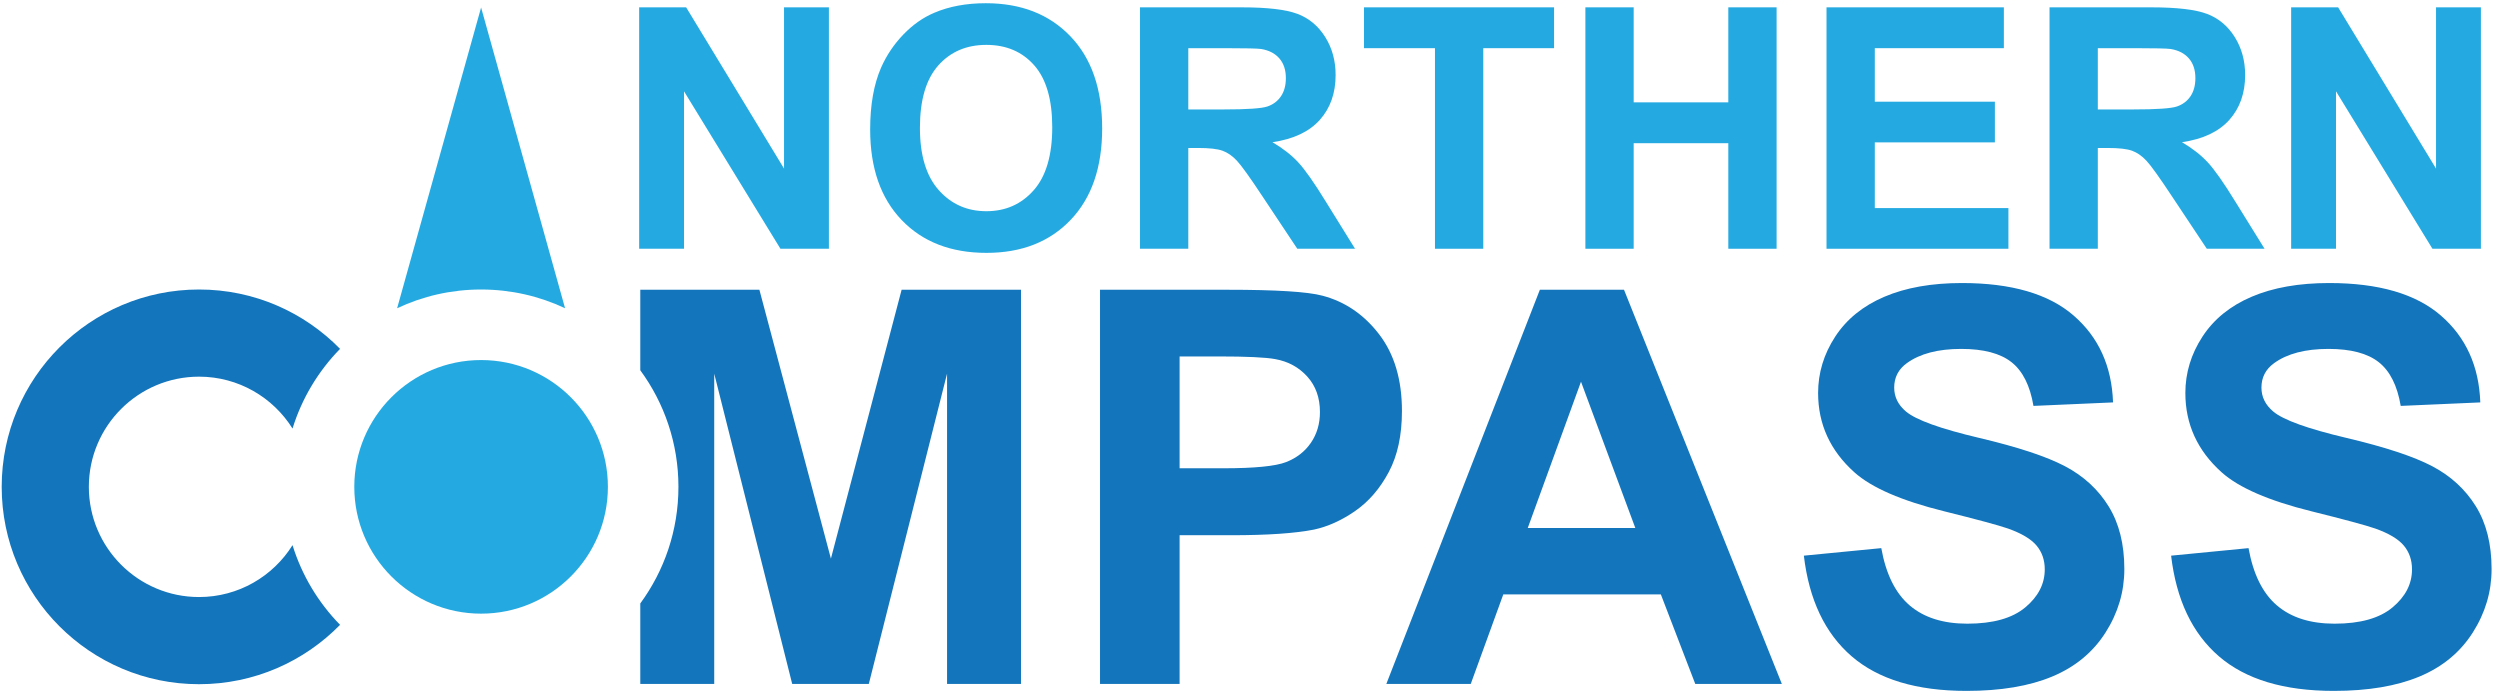 <?xml version="1.0" encoding="UTF-8" standalone="no"?>
<!DOCTYPE svg PUBLIC "-//W3C//DTD SVG 1.1//EN" "http://www.w3.org/Graphics/SVG/1.1/DTD/svg11.dtd">
<svg width="100%" height="100%" viewBox="0 0 5785 1611" version="1.1" xmlns="http://www.w3.org/2000/svg" xmlns:xlink="http://www.w3.org/1999/xlink" xml:space="preserve" xmlns:serif="http://www.serif.com/" style="fill-rule:evenodd;clip-rule:evenodd;stroke-linejoin:round;stroke-miterlimit:2;">
    <g transform="matrix(1,0,0,1,-1117,-1451)">
        <g id="Layer-1" serif:id="Layer 1" transform="matrix(4.167,0,0,4.167,0,0)">
            <g transform="matrix(1,0,0,1,456.903,541.944)">
                <path d="M0,153.249C-19.9,173.584 -47.645,186.212 -78.316,186.212C-138.799,186.212 -187.903,137.106 -187.903,76.624C-187.903,16.141 -138.799,-32.963 -78.316,-32.963C-47.645,-32.963 -19.9,-20.336 0,0C-12.029,12.291 -21.191,27.399 -26.4,44.239C-37.216,26.946 -56.432,15.434 -78.316,15.434C-112.088,15.434 -139.506,42.853 -139.506,76.624C-139.506,110.395 -112.088,137.813 -78.316,137.813C-56.432,137.813 -37.216,126.301 -26.4,109.008C-21.191,125.846 -12.029,140.954 0,153.249" style="fill:rgb(19,117,188);"/>
            </g>
            <g transform="matrix(-1,0,0,1,535.218,688.984)">
                <path d="M0,-140.832C-38.864,-140.832 -70.416,-109.279 -70.416,-70.416C-70.416,-31.553 -38.864,0 0,0C38.863,0 70.416,-31.553 70.416,-70.416C70.416,-109.279 38.863,-140.832 0,-140.832" style="fill:rgb(36,170,225);"/>
            </g>
            <g transform="matrix(1,0,0,1,488.585,352.38)">
                <path d="M0,167.005L20.042,95.23L46.633,0L73.225,95.23L93.267,167.005C79.119,160.333 63.308,156.601 46.633,156.601C29.958,156.601 14.148,160.333 0,167.005" style="fill:rgb(36,170,225);fill-rule:nonzero;"/>
            </g>
            <g transform="matrix(1,0,0,1,923.11,690.972)">
                <path d="M0,-144.826L0,-82.716L24.187,-82.716C41.606,-82.716 53.252,-83.86 59.125,-86.149C64.998,-88.438 69.6,-92.021 72.935,-96.899C76.269,-101.776 77.936,-107.45 77.936,-113.92C77.936,-121.883 75.597,-128.452 70.919,-133.628C66.241,-138.804 60.319,-142.039 53.152,-143.333C47.877,-144.328 37.276,-144.826 21.351,-144.826L0,-144.826ZM-44.193,37.026L-44.193,-181.852L26.725,-181.852C53.6,-181.852 71.119,-180.758 79.28,-178.568C91.821,-175.283 102.322,-168.141 110.783,-157.142C119.244,-146.144 123.473,-131.935 123.473,-114.516C123.473,-101.08 121.035,-89.782 116.158,-80.626C111.28,-71.469 105.084,-64.276 97.569,-59.052C90.055,-53.825 82.416,-50.366 74.652,-48.675C64.101,-46.585 48.822,-45.54 28.816,-45.54L0,-45.54L0,37.026L-44.193,37.026Z" style="fill:rgb(19,117,188);fill-rule:nonzero;"/>
            </g>
            <g transform="matrix(1,0,0,1,1176.17,595.715)">
                <path d="M0,45.686L-30.159,-35.535L-59.721,45.686L0,45.686ZM81.37,132.282L33.294,132.282L14.184,82.564L-73.307,82.564L-91.373,132.282L-138.254,132.282L-53.002,-86.596L-6.271,-86.596L81.37,132.282Z" style="fill:rgb(19,117,188);fill-rule:nonzero;"/>
            </g>
            <g transform="matrix(1,0,0,1,1269.77,580.486)">
                <path d="M0,76.293L42.998,72.112C45.587,86.545 50.837,97.146 58.75,103.914C66.662,110.683 77.338,114.066 90.775,114.066C105.009,114.066 115.733,111.056 122.949,105.033C130.166,99.012 133.774,91.97 133.774,83.907C133.774,78.731 132.257,74.326 129.221,70.693C126.185,67.061 120.885,63.9 113.319,61.214C108.144,59.422 96.349,56.236 77.936,51.657C54.245,45.785 37.623,38.569 28.068,30.01C14.631,17.966 7.912,3.283 7.912,-14.035C7.912,-25.184 11.072,-35.609 17.393,-45.313C23.714,-55.019 32.82,-62.409 44.716,-67.485C56.609,-72.561 70.968,-75.099 87.788,-75.099C115.261,-75.099 135.938,-69.077 149.824,-57.034C163.709,-44.99 171,-28.915 171.696,-8.81L127.504,-6.868C125.612,-18.116 121.557,-26.203 115.336,-31.13C109.114,-36.058 99.782,-38.52 87.342,-38.52C74.502,-38.52 64.448,-35.884 57.182,-30.607C52.504,-27.224 50.164,-22.694 50.164,-17.021C50.164,-11.846 52.354,-7.416 56.734,-3.733C62.309,0.944 75.845,5.822 97.345,10.898C118.844,15.975 134.744,21.226 145.047,26.649C155.349,32.074 163.41,39.489 169.233,48.896C175.057,58.302 177.968,69.923 177.968,83.758C177.968,96.3 174.483,108.045 167.517,118.994C160.549,129.942 150.695,138.08 137.954,143.404C125.215,148.73 109.339,151.392 90.327,151.392C62.656,151.392 41.405,144.997 26.575,132.207C11.744,119.417 2.886,100.778 0,76.293" style="fill:rgb(19,117,188);fill-rule:nonzero;"/>
            </g>
            <g transform="matrix(1,0,0,1,1473.71,580.486)">
                <path d="M0,76.293L42.999,72.112C45.587,86.545 50.837,97.146 58.75,103.914C66.663,110.683 77.338,114.066 90.776,114.066C105.009,114.066 115.733,111.056 122.95,105.033C130.167,99.012 133.774,91.97 133.774,83.907C133.774,78.731 132.257,74.326 129.221,70.693C126.185,67.061 120.885,63.9 113.32,61.214C108.144,59.422 96.35,56.236 77.936,51.657C54.246,45.785 37.624,38.569 28.069,30.01C14.631,17.966 7.913,3.283 7.913,-14.035C7.913,-25.184 11.073,-35.609 17.394,-45.313C23.714,-55.019 32.821,-62.409 44.716,-67.485C56.61,-72.561 70.968,-75.099 87.79,-75.099C115.261,-75.099 135.939,-69.077 149.825,-57.034C163.71,-44.99 171.001,-28.915 171.698,-8.81L127.504,-6.868C125.613,-18.116 121.557,-26.203 115.336,-31.13C109.115,-36.058 99.784,-38.52 87.342,-38.52C74.502,-38.52 64.449,-35.884 57.183,-30.607C52.505,-27.224 50.165,-22.694 50.165,-17.021C50.165,-11.846 52.355,-7.416 56.735,-3.733C62.309,0.944 75.845,5.822 97.345,10.898C118.844,15.975 134.745,21.226 145.047,26.649C155.349,32.074 163.411,39.489 169.234,48.896C175.057,58.302 177.968,69.923 177.968,83.758C177.968,96.3 174.484,108.045 167.517,118.994C160.55,129.942 150.696,138.08 137.955,143.404C125.215,148.73 109.339,151.392 90.328,151.392C62.657,151.392 41.406,144.997 26.576,132.207C11.745,119.417 2.886,100.778 0,76.293" style="fill:rgb(19,117,188);fill-rule:nonzero;"/>
            </g>
            <g transform="matrix(1,0,0,1,623.621,683.291)">
                <path d="M0,-129.466L0,-174.172L66.141,-174.172L105.855,-24.869L145.122,-174.172L211.412,-174.172L211.412,44.706L170.354,44.706L170.354,-127.589L126.907,44.706L84.356,44.706L41.058,-127.589L41.058,44.706L0,44.706L0,0.019C13.316,-18.123 21.185,-40.511 21.185,-64.723C21.185,-88.934 13.316,-111.322 0,-129.466" style="fill:rgb(19,117,188);fill-rule:nonzero;"/>
            </g>
            <g transform="matrix(1,0,0,1,622.991,352.287)">
                <path d="M0,134.062L0,0L26.094,0L80.455,89.527L80.455,0L105.371,0L105.371,134.062L78.462,134.062L24.916,46.638L24.916,134.062L0,134.062Z" style="fill:rgb(36,170,225);fill-rule:nonzero;"/>
            </g>
            <g transform="matrix(1,0,0,1,778.909,419.409)">
                <path d="M0,-0.183C0,14.998 3.473,26.505 10.419,34.339C17.365,42.173 26.184,46.09 36.875,46.09C47.566,46.09 56.34,42.203 63.195,34.43C70.051,26.657 73.479,14.998 73.479,-0.549C73.479,-15.912 70.141,-27.373 63.467,-34.933C56.793,-42.493 47.929,-46.272 36.875,-46.272C25.822,-46.272 16.912,-42.447 10.147,-34.796C3.382,-27.145 0,-15.607 0,-0.183M-27.634,0.732C-27.634,-12.924 -25.61,-24.386 -21.563,-33.653C-18.543,-40.481 -14.421,-46.608 -9.196,-52.034C-3.971,-57.459 1.752,-61.483 7.973,-64.105C16.248,-67.641 25.791,-69.409 36.603,-69.409C56.173,-69.409 71.833,-63.282 83.581,-51.028C95.329,-38.774 101.203,-21.734 101.203,0.092C101.203,21.734 95.374,38.667 83.717,50.891C72.059,63.114 56.475,69.226 36.966,69.226C17.214,69.226 1.51,63.145 -10.147,50.982C-21.805,38.82 -27.634,22.07 -27.634,0.732" style="fill:rgb(36,170,225);fill-rule:nonzero;"/>
            </g>
            <g transform="matrix(1,0,0,1,927.941,429.652)">
                <path d="M0,-20.668L19.842,-20.668C32.708,-20.668 40.741,-21.217 43.942,-22.314C47.143,-23.411 49.65,-25.301 51.462,-27.984C53.274,-30.666 54.18,-34.019 54.18,-38.043C54.18,-42.554 52.987,-46.197 50.601,-48.971C48.216,-51.745 44.848,-53.498 40.5,-54.229C38.325,-54.534 31.801,-54.686 20.929,-54.686L0,-54.686L0,-20.668ZM-26.818,56.697L-26.818,-77.365L29.627,-77.365C43.821,-77.365 54.135,-76.161 60.568,-73.753C67,-71.345 72.15,-67.062 76.015,-60.905C79.881,-54.747 81.814,-47.706 81.814,-39.78C81.814,-29.721 78.884,-21.415 73.026,-14.861C67.167,-8.307 58.408,-4.177 46.751,-2.47C52.549,0.944 57.336,4.694 61.111,8.778C64.886,12.863 69.975,20.118 76.378,30.543L92.596,56.697L60.522,56.697L41.133,27.525C34.249,17.1 29.536,10.531 27,7.818C24.463,5.105 21.775,3.246 18.936,2.24C16.097,1.234 11.597,0.731 5.436,0.731L0,0.731L0,56.697L-26.818,56.697Z" style="fill:rgb(36,170,225);fill-rule:nonzero;"/>
            </g>
            <g transform="matrix(1,0,0,1,1064.92,352.287)">
                <path d="M0,134.062L0,22.679L-39.412,22.679L-39.412,0L66.14,0L66.14,22.679L26.818,22.679L26.818,134.062L0,134.062Z" style="fill:rgb(36,170,225);fill-rule:nonzero;"/>
            </g>
            <g transform="matrix(1,0,0,1,1148.45,352.287)">
                <path d="M0,134.062L0,0L26.818,0L26.818,52.765L79.368,52.765L79.368,0L106.186,0L106.186,134.062L79.368,134.062L79.368,75.444L26.818,75.444L26.818,134.062L0,134.062Z" style="fill:rgb(36,170,225);fill-rule:nonzero;"/>
            </g>
            <g transform="matrix(1,0,0,1,1282.35,352.287)">
                <path d="M0,134.062L0,0L98.484,0L98.484,22.679L26.817,22.679L26.817,52.399L93.5,52.399L93.5,74.987L26.817,74.987L26.817,111.474L101.021,111.474L101.021,134.062L0,134.062Z" style="fill:rgb(36,170,225);fill-rule:nonzero;"/>
            </g>
            <g transform="matrix(1,0,0,1,1433.01,429.652)">
                <path d="M0,-20.668L19.843,-20.668C32.707,-20.668 40.741,-21.217 43.942,-22.314C47.144,-23.411 49.65,-25.301 51.463,-27.984C53.274,-30.666 54.181,-34.019 54.181,-38.043C54.181,-42.554 52.987,-46.197 50.602,-48.971C48.215,-51.745 44.849,-53.498 40.499,-54.229C38.324,-54.534 31.802,-54.686 20.93,-54.686L0,-54.686L0,-20.668ZM-26.818,56.697L-26.818,-77.365L29.627,-77.365C43.821,-77.365 54.136,-76.161 60.567,-73.753C67,-71.345 72.149,-67.062 76.016,-60.905C79.881,-54.747 81.814,-47.706 81.814,-39.78C81.814,-29.721 78.885,-21.415 73.025,-14.861C67.166,-8.307 58.408,-4.177 46.75,-2.47C52.549,0.944 57.336,4.694 61.111,8.778C64.887,12.863 69.976,20.118 76.377,30.543L92.596,56.697L60.522,56.697L41.133,27.525C34.247,17.1 29.536,10.531 26.999,7.818C24.463,5.105 21.774,3.246 18.937,2.24C16.098,1.234 11.598,0.731 5.437,0.731L0,0.731L0,56.697L-26.818,56.697Z" style="fill:rgb(36,170,225);fill-rule:nonzero;"/>
            </g>
            <g transform="matrix(1,0,0,1,1540.37,352.287)">
                <path d="M0,134.062L0,0L26.093,0L80.454,89.527L80.454,0L105.37,0L105.37,134.062L78.461,134.062L24.915,46.638L24.915,134.062L0,134.062Z" style="fill:rgb(36,170,225);fill-rule:nonzero;"/>
            </g>
        </g>
    </g>
</svg>
